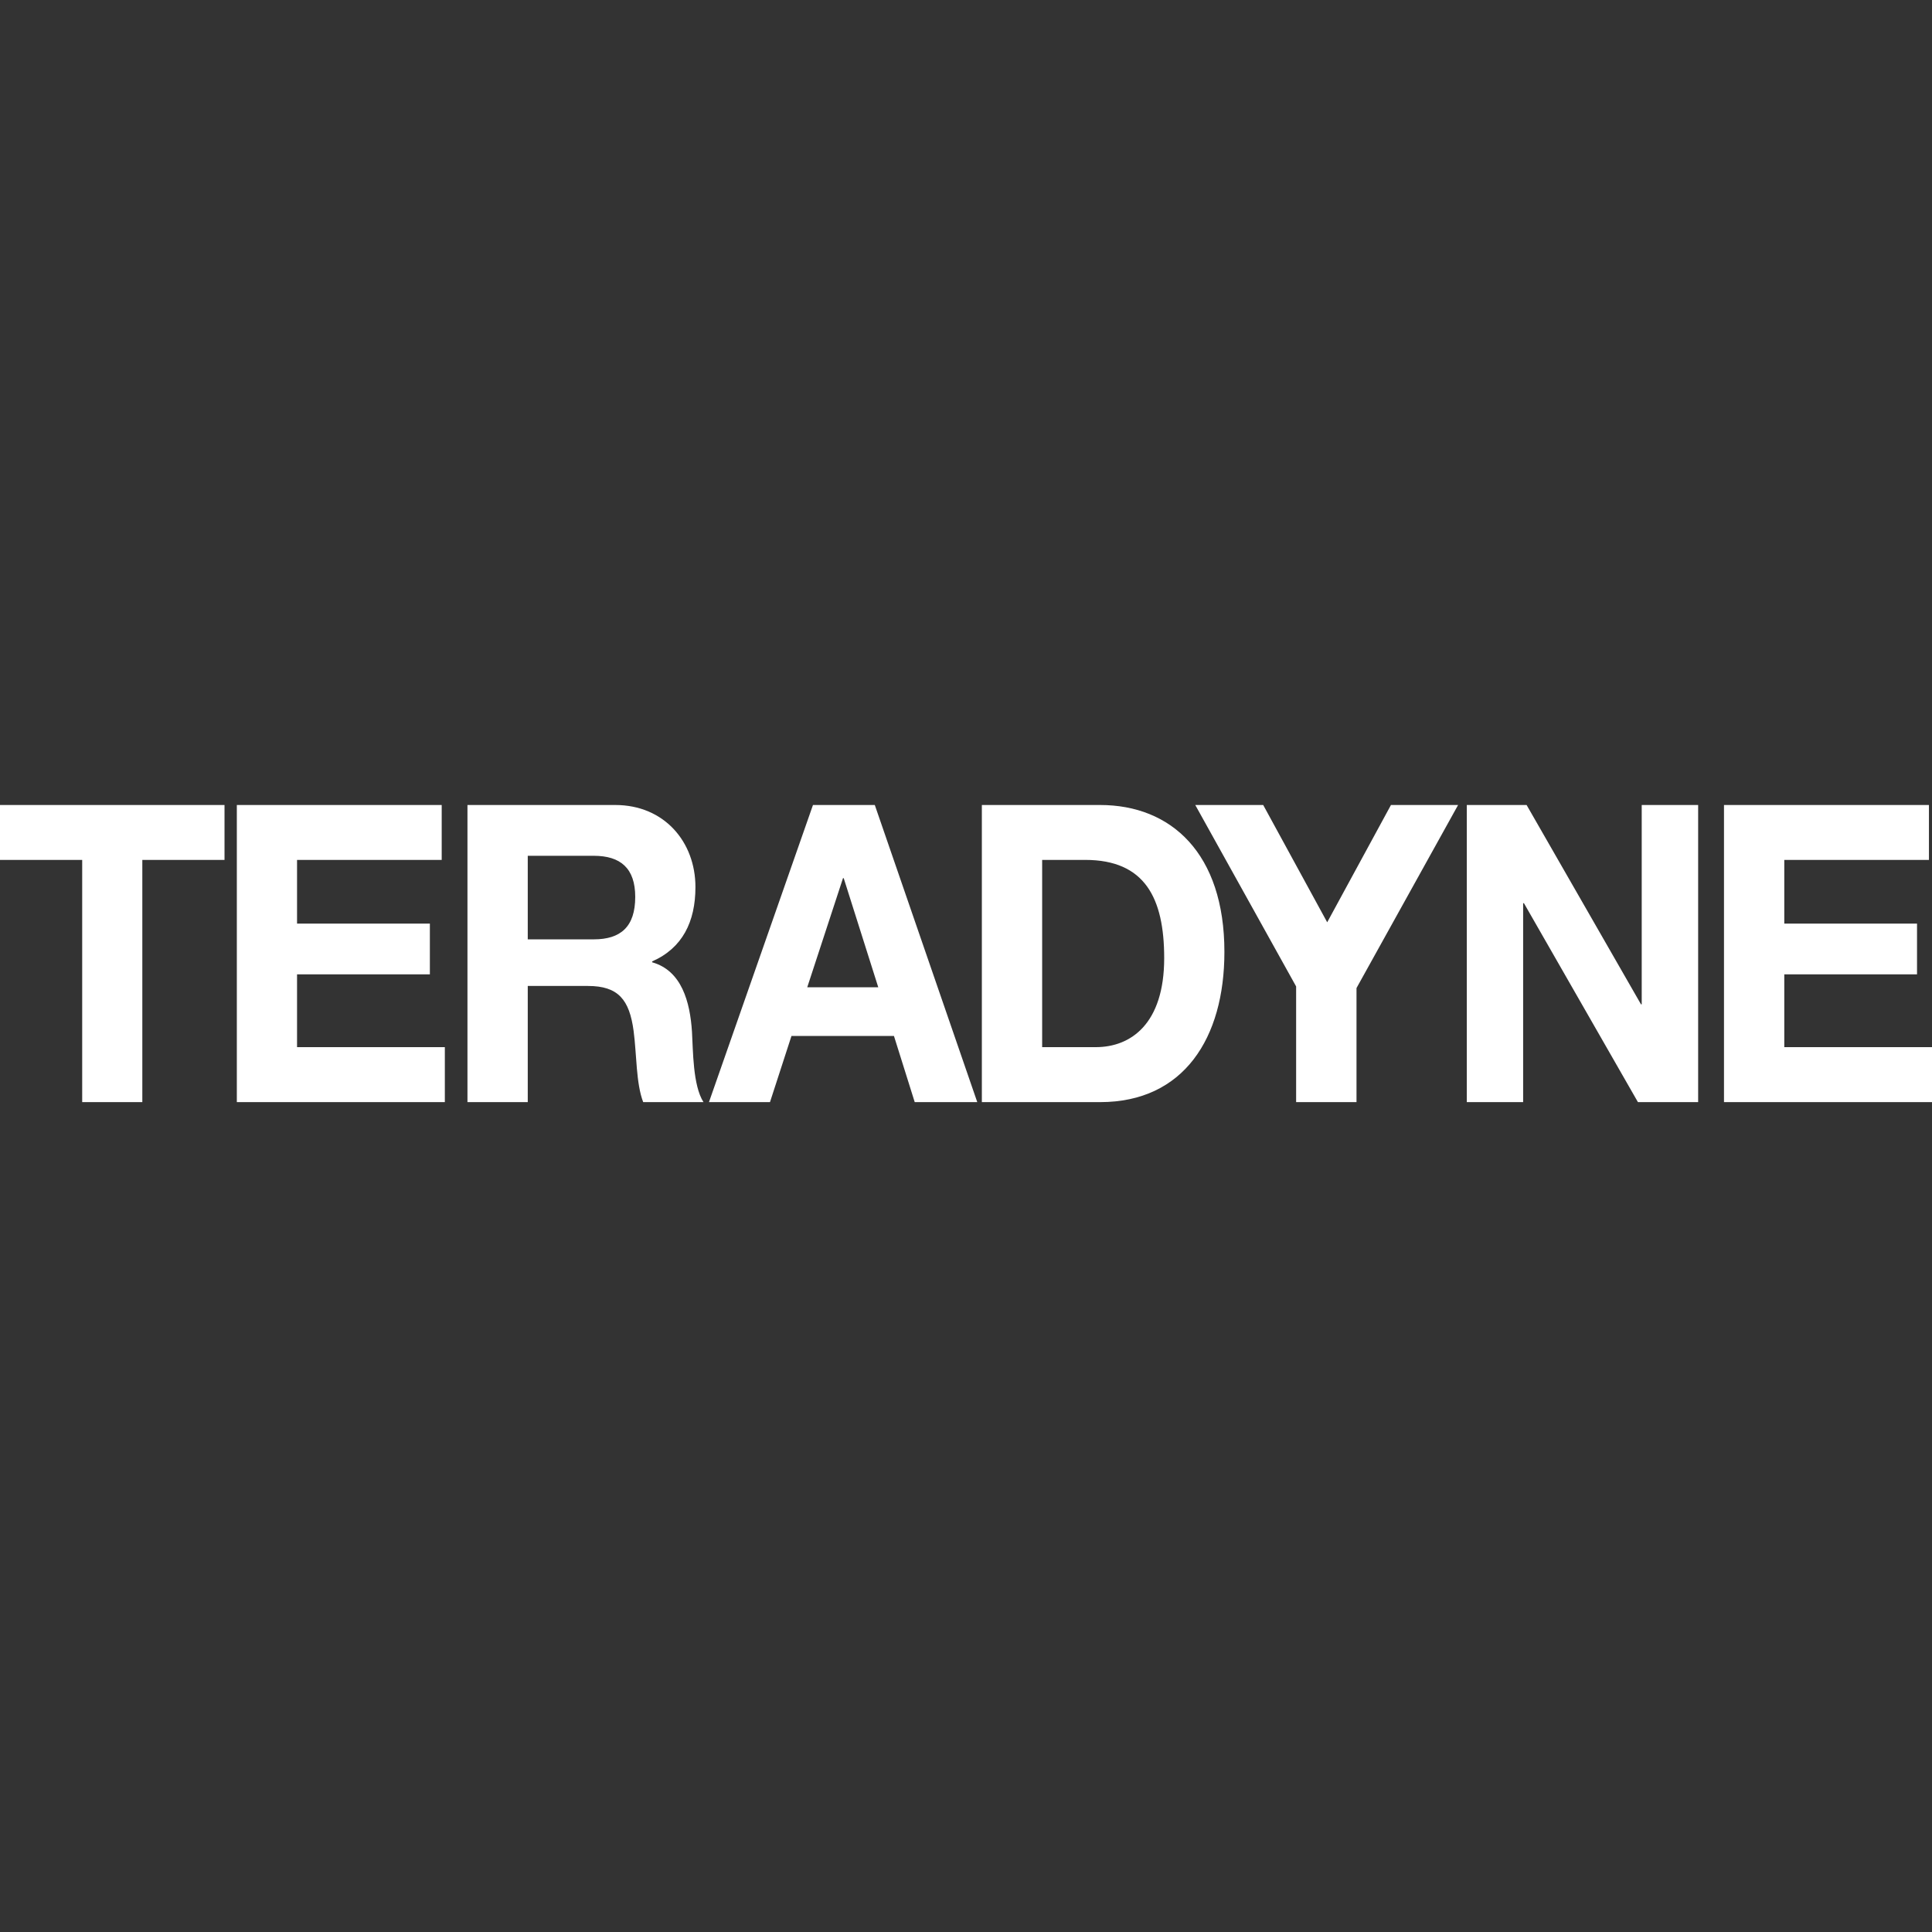 <svg width="24" height="24" viewBox="0 0 24 24" fill="none" xmlns="http://www.w3.org/2000/svg">
<rect x="0" y="0" width="24" height="24" fill="#333333" stroke="none"/>
<path d="M1.021 10.682H0V10H2.789V10.682H1.768V13.691H1.021L1.021 10.682ZM2.942 10H5.487V10.682H3.69V11.473H5.34V12.104H3.69V13.008H5.526V13.691H2.942V10ZM5.807 10H7.643C8.253 10 8.639 10.46 8.639 11.019C8.639 11.452 8.477 11.778 8.101 11.943V11.954C8.468 12.057 8.572 12.445 8.596 12.817C8.61 13.049 8.606 13.484 8.739 13.691H7.99C7.9 13.458 7.91 13.101 7.871 12.807C7.819 12.419 7.681 12.248 7.304 12.248H6.556V13.691H5.807L5.807 10ZM6.556 11.669H7.376C7.709 11.669 7.891 11.514 7.891 11.142C7.891 10.786 7.709 10.631 7.376 10.631H6.556V11.669ZM10.099 10H10.867L12.14 13.691H11.363L11.105 12.869H9.832L9.565 13.691H8.807L10.099 10ZM10.028 12.264H10.91L10.481 10.909H10.472L10.028 12.264H10.028ZM12.197 10H13.666C14.548 10 15.21 10.6 15.21 11.825C15.21 12.895 14.705 13.691 13.666 13.691H12.197V10ZM12.946 13.008H13.613C14.047 13.008 14.462 12.719 14.462 11.902C14.462 11.158 14.224 10.682 13.48 10.682H12.946L12.946 13.008ZM16.101 12.254L14.848 10H15.692L16.487 11.457L17.279 10H18.113L16.851 12.274V13.691H16.101V12.254ZM18.221 10H18.964L20.385 12.476H20.394V10H21.095V13.691H20.347L18.931 11.22H18.921V13.691H18.221V10ZM21.416 10H23.962V10.682H22.165V11.473H23.814V12.104H22.165V13.008H24V13.691H21.416V10Z" fill="white"/>
</svg>
